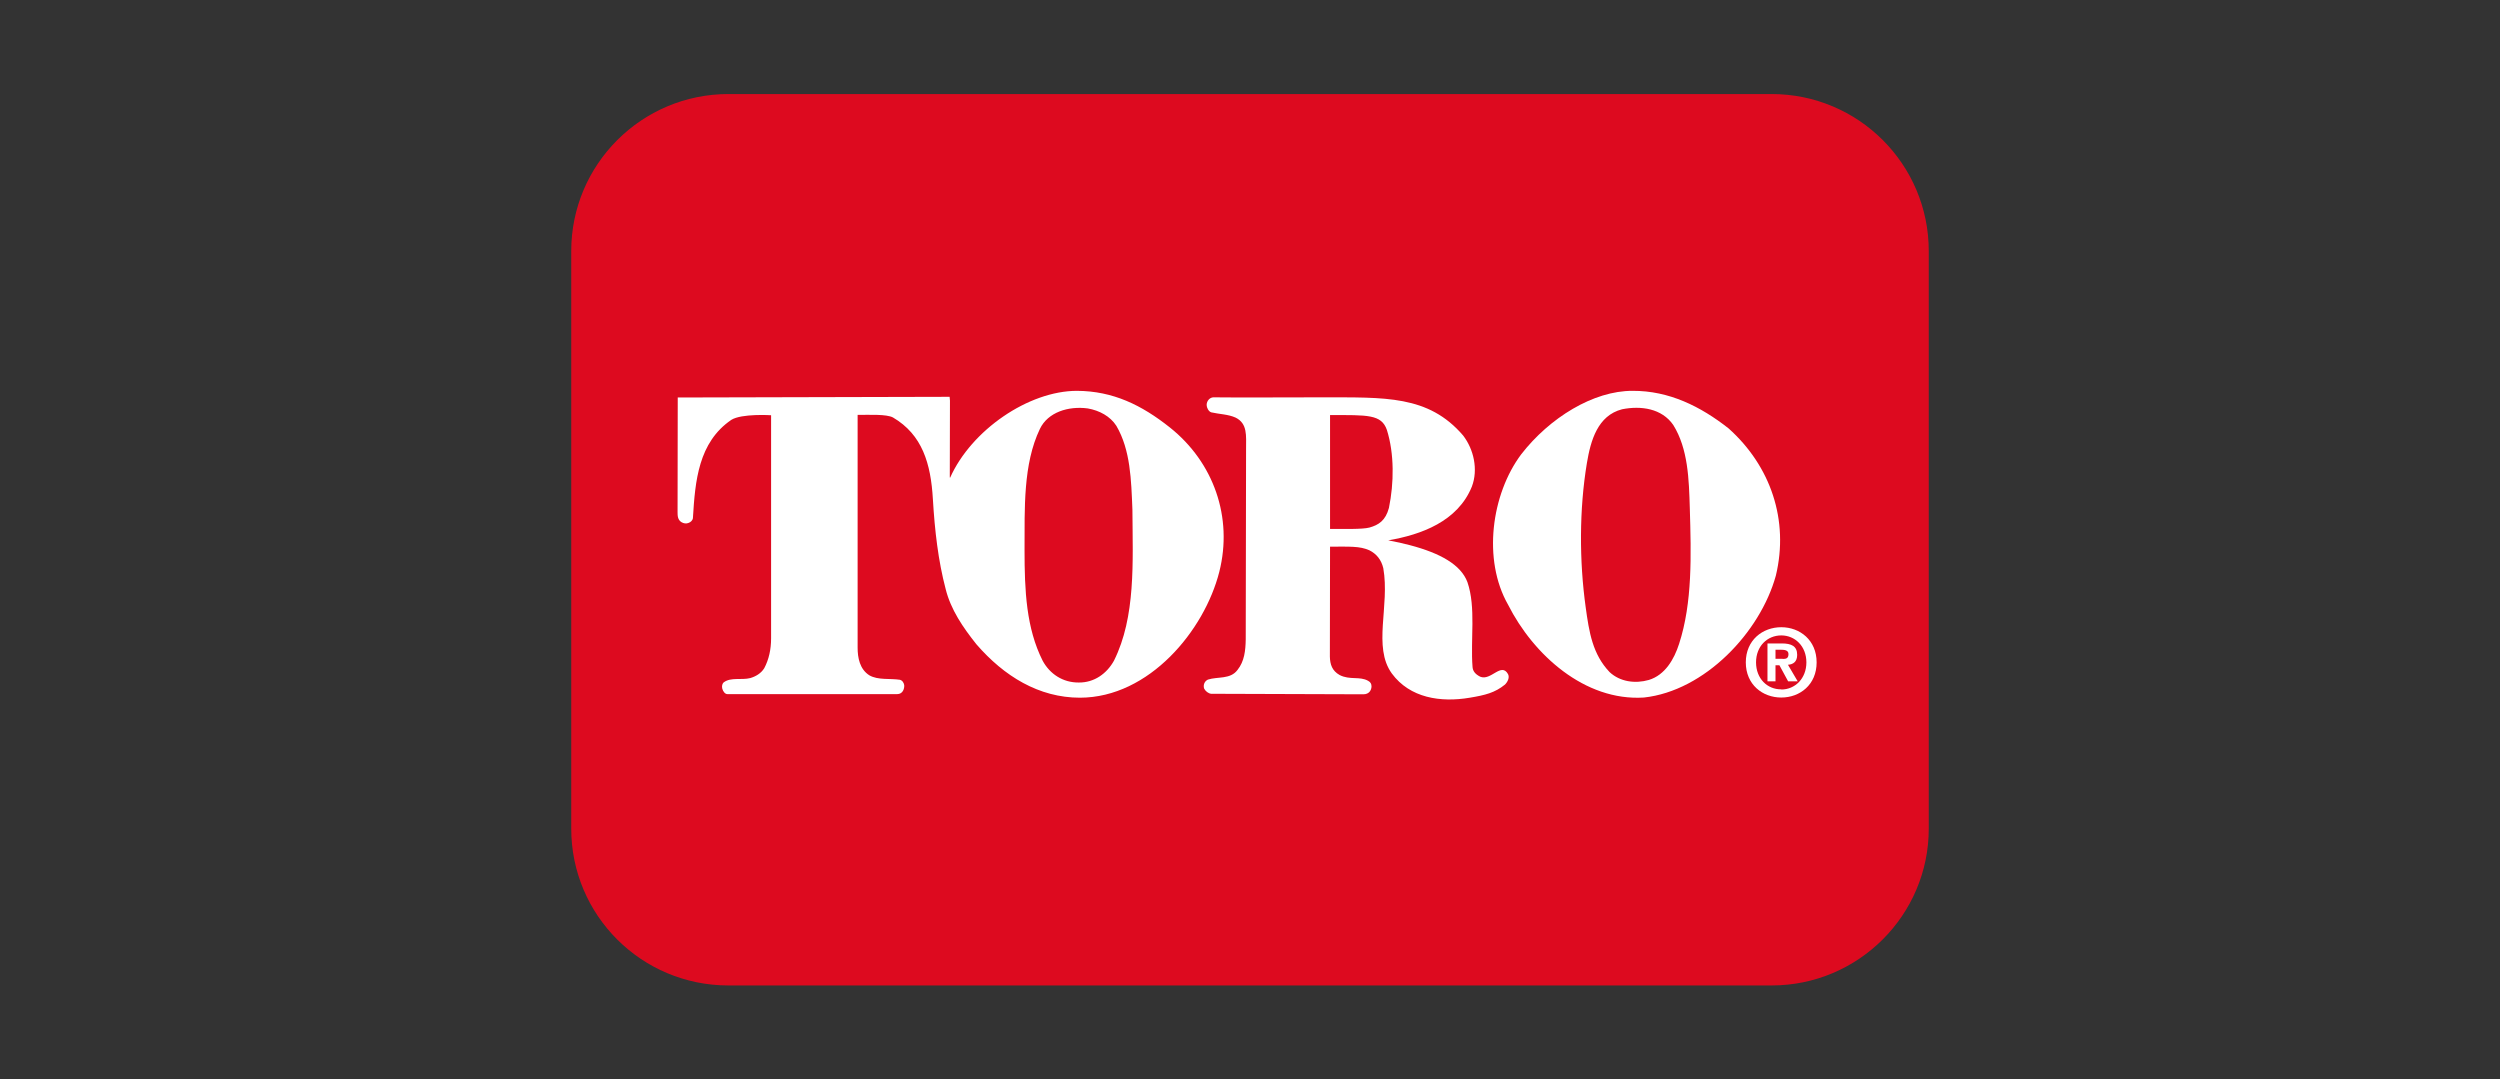 <?xml version="1.0" encoding="utf-8"?>
<!-- Generator: Adobe Illustrator 23.0.3, SVG Export Plug-In . SVG Version: 6.00 Build 0)  -->
<svg version="1.1" id="Capa_1" xmlns="http://www.w3.org/2000/svg" xmlns:xlink="http://www.w3.org/1999/xlink" x="0px" y="0px"
	 viewBox="0 0 1464.8 632.5" style="enable-background:new 0 0 1464.8 632.5;" xml:space="preserve">
<rect x="0" y="0" width="1464.8" height="632.5" fill="#333333" stroke="none"/>
<style type="text/css">
	.st0{fill:#DD0A1F;}
	.st1{fill:#FFFFFF;}
</style>
<g>
	<path class="st0" d="M1038,577.4c50.8,0,92.1-41.2,92.1-91.9V147.1c0-50.8-41.2-92-92.1-92H426.8c-50.8,0-92.1,41.2-92.1,92v338.4
		c0,50.8,41.2,91.9,92.1,91.9H1038z"/>
	<path class="st1" d="M1040.3,399.2h-4.7V377h8.3c5.8,0,9.1,1.6,9.1,6.7c0,4.1-2.4,5.6-5.4,5.8l5.7,9.7h-5.6l-5.1-9.4h-2.3V399.2z
		 M1044.5,386.1c2.1,0,3.4-0.4,3.4-2.9c0-2.3-2.5-2.5-4.3-2.5h-3.3v5.3H1044.5z M1043.7,408.7c-11,0-20.8-7.6-20.8-20.6
		c0-13,9.8-20.6,20.8-20.6c10.9,0,20.7,7.6,20.7,20.6C1064.4,401.2,1054.6,408.7,1043.7,408.7 M1043.7,372.3
		c-8.2,0-14.8,6.3-14.8,15.8c0,9.5,6.6,15.9,14.8,15.8v0.1c8,0,14.7-6.4,14.7-15.9C1058.4,378.6,1051.7,372.3,1043.7,372.3"/>
	<path class="st1" d="M1012.8,251c24.7,22.1,35.5,53.8,27.7,86.3c-9.2,33.3-41.7,67.5-77.3,71.4c-34.7,2.2-64.8-25.1-79.6-54.4
		c-15-26.3-9.8-64.7,7.7-88.1c16.6-21.4,42.3-37.3,65.3-37.2C977.9,228.9,996.4,238.1,1012.8,251 M950.4,239.8
		c-14.3,3.7-18.4,18.3-20.6,31.5c-4.5,27.1-4.5,57.3-0.7,84.6c2,14.5,4,27.4,14,37.9c6.1,5.7,15,6.9,23,4.6
		c9.5-2.9,14.8-12.1,17.7-21.1c7.9-24.3,7.1-52.1,6.3-79.4c-0.5-17.1-1-34.9-9.7-48.9C973.7,239.3,961.5,237.6,950.4,239.8"/>
	<path class="st1" d="M857.3,255.2c6.2,8.1,8.9,19.9,5.1,29.9c-8.3,20.5-29.8,28.2-49,31.5c0,0,5.1,0.9,12.6,2.8
		c17.9,4.7,30,11.5,33.8,21.7c5.1,14.8,1.7,33.8,3,49.8c0.2,2.1,1.3,4,4.5,5.6c6.3,2.6,12.3-8.7,16.3-1.5c1,2-0.2,4.5-1.8,6.1
		c-5.9,4.8-11.6,6.2-20.6,7.7c-17.1,2.9-35.1,0.2-45.7-14.2c-11.3-15.6-1.1-39.5-5-61.7c-1.2-5-4-8.4-8.2-10.5
		c-5.7-2.5-11.4-2.1-23-2.1l-0.1,64.4c0.1,4.6,1.3,8.3,5.7,10.8c6,3.1,11.8,0.6,16.7,3.4c1.5,0.8,2,1.8,2,3.4
		c-0.1,2-1.3,4.5-4.8,4.5l-89.2-0.3c-1.6-0.2-3.3-1.5-4.1-3.1c-0.6-2.1,0.2-4.2,2.2-5.2c5.8-1.9,13.2,0,17.4-5.7
		c4-5,4.7-11.3,4.8-18l0.2-111.5c0-7.8,0.9-14.8-6.1-18.3c-4.4-2-9.5-2-14.3-3.1c-1.6-0.5-2.7-2.8-2.7-4.3c0-2.4,1.8-4.4,3.9-4.5
		l16.7,0.1l46.9-0.1C811.4,232.9,836.9,231.4,857.3,255.2 M779.3,243.2l0,66.7c7.9,0,19,0.3,23.1-0.8c5.3-1.5,9.4-4,11.4-11.5
		c3-14.6,3.2-31.7-1.2-45.7C809.4,242.7,801.3,243.2,779.3,243.2"/>
	<path class="st1" d="M685.5,250.5c25.6,20.4,37,52.6,28.9,84.6c-8.7,34.3-41,73.6-81.6,73.7c-24.1,0-44.5-12.6-60.7-31.3
		c-7.9-9.9-15-20.3-18-32.3c-4.4-16.7-6.4-34.2-7.5-52.7c-1.2-20.9-6.2-37.8-23.4-47.9c-3.8-2-13.7-1.5-20.7-1.5l0,136.4
		c0,5.8,1.2,12.6,6.9,16.2c5.1,2.9,11.9,1.7,17.9,2.6c1.5,0.4,2.3,1.9,2.5,3.1c0.2,2.2-0.9,5.3-4.1,5.3l-99.5,0
		c-1.3,0-2.5-1.4-3-3.2c-0.4-1.5,0-3.1,1-3.8c4.2-3,10.3-1.1,15.4-2.4c3.1-0.9,6.3-2.7,8.2-5.8c2.7-5.1,4-11,4-17.5l0-130.7
		c0,0-17.2-1.1-23.3,2.7c-19.3,13.2-21.2,35.8-22.5,57.5c-0.1,1.3-1.3,2.5-2.6,2.9c-1.2,0.5-2.8,0.4-4.2-0.5
		c-2.1-1.4-2.2-3.6-2.2-5.8l0.1-67.2l159.3-0.4l0.2,2.2l-0.1,45l0.2,0.2C569.1,252,602.7,229,631,229
		C652.1,229.1,668.9,237.3,685.5,250.5 M637.3,239.3c-11.3-1.5-23.3,2.2-28,12c-9.9,20.7-8.9,46.5-9,70.9c0,24,1,45.8,10.6,64.9
		c4.2,7.8,11.9,12.9,21.2,12.8c9,0.1,16.4-5.2,20.6-12.8c12.8-25.7,11-57.7,10.8-88.5c-0.7-17.4-1.1-34.9-9.4-49.1
		C650.5,243.9,644.2,240.5,637.3,239.3"/>
</g>
</svg>
